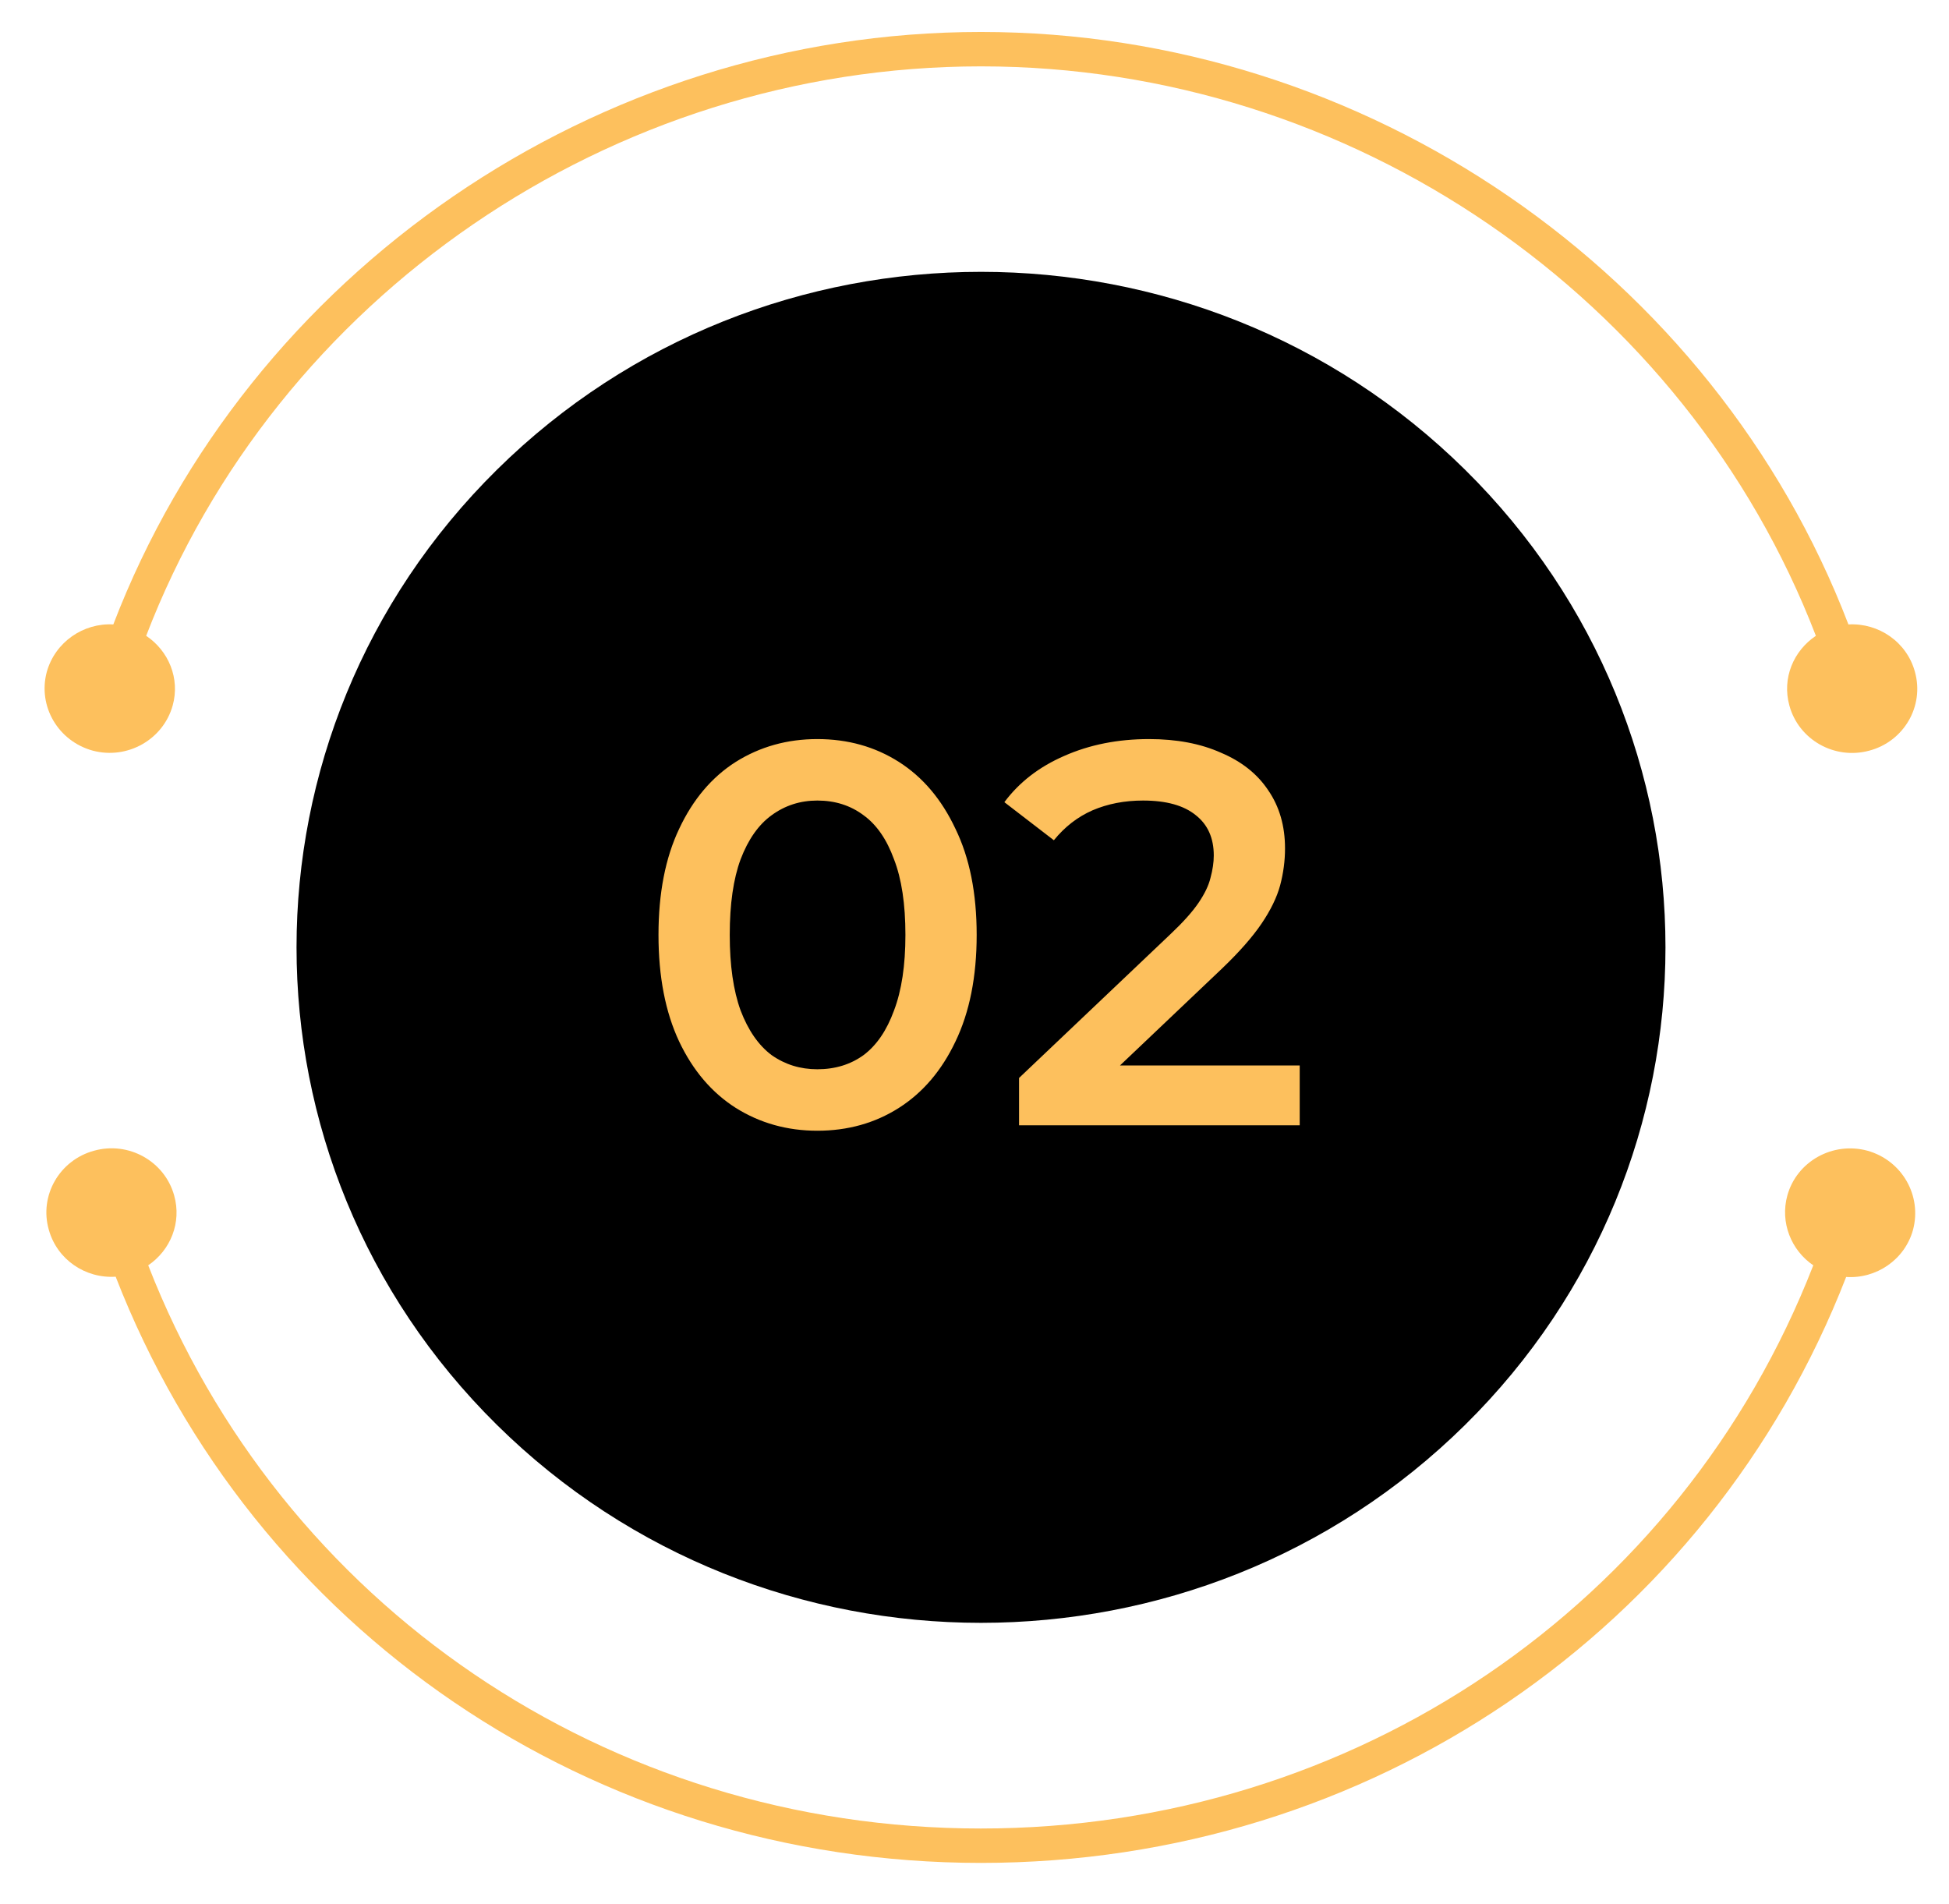 <svg width="43" height="42" viewBox="0 0 43 42" fill="none" xmlns="http://www.w3.org/2000/svg">
  <path
    d="M32.322 31.435C38.219 25.616 38.219 16.181 32.322 10.361C26.424 4.542 16.863 4.542 10.965 10.361C5.068 16.181 5.068 25.616 10.965 31.435C16.863 37.255 26.424 37.255 32.322 31.435Z"
    fill="black" />
  <path
    d="M2.049 16.56C2.812 16.761 3.6 16.316 3.81 15.563C3.975 14.967 3.721 14.359 3.225 14.026C6.091 6.563 13.464 1.464 21.644 1.464C29.824 1.464 37.19 6.563 40.063 14.026C39.567 14.359 39.313 14.961 39.478 15.563C39.682 16.316 40.47 16.767 41.239 16.56C42.002 16.359 42.459 15.582 42.249 14.823C42.071 14.164 41.449 13.738 40.781 13.775C37.807 6.017 30.142 0.705 21.644 0.705C13.146 0.705 5.475 6.017 2.5 13.775C1.839 13.738 1.216 14.164 1.032 14.823C0.829 15.582 1.286 16.353 2.049 16.56Z"
    fill="#FDC05D" />
  <path
    d="M41.201 25.385C40.438 25.178 39.644 25.617 39.434 26.37C39.269 26.966 39.517 27.581 40.006 27.913C37.089 35.401 29.881 40.337 21.638 40.337C13.395 40.337 6.187 35.395 3.27 27.913C3.759 27.581 4.013 26.972 3.842 26.37C3.632 25.617 2.838 25.172 2.075 25.385C1.312 25.592 0.861 26.376 1.077 27.129C1.261 27.788 1.884 28.208 2.552 28.164C5.577 35.953 13.07 41.096 21.644 41.096C30.212 41.096 37.706 35.953 40.731 28.17C41.392 28.214 42.021 27.794 42.205 27.135C42.409 26.376 41.964 25.599 41.201 25.385Z"
    fill="#FDC05D" />
  <path
    d="M18.032 24.944C17.368 24.944 16.768 24.776 16.232 24.44C15.704 24.104 15.288 23.616 14.984 22.976C14.68 22.328 14.528 21.544 14.528 20.624C14.528 19.704 14.68 18.924 14.984 18.284C15.288 17.636 15.704 17.144 16.232 16.808C16.768 16.472 17.368 16.304 18.032 16.304C18.704 16.304 19.304 16.472 19.832 16.808C20.36 17.144 20.776 17.636 21.08 18.284C21.392 18.924 21.548 19.704 21.548 20.624C21.548 21.544 21.392 22.328 21.08 22.976C20.776 23.616 20.36 24.104 19.832 24.44C19.304 24.776 18.704 24.944 18.032 24.944ZM18.032 23.588C18.424 23.588 18.764 23.484 19.052 23.276C19.34 23.06 19.564 22.732 19.724 22.292C19.892 21.852 19.976 21.296 19.976 20.624C19.976 19.944 19.892 19.388 19.724 18.956C19.564 18.516 19.34 18.192 19.052 17.984C18.764 17.768 18.424 17.66 18.032 17.66C17.656 17.66 17.32 17.768 17.024 17.984C16.736 18.192 16.508 18.516 16.34 18.956C16.18 19.388 16.1 19.944 16.1 20.624C16.1 21.296 16.18 21.852 16.34 22.292C16.508 22.732 16.736 23.06 17.024 23.276C17.32 23.484 17.656 23.588 18.032 23.588ZM22.483 24.824V23.78L25.819 20.612C26.099 20.348 26.307 20.116 26.443 19.916C26.579 19.716 26.667 19.532 26.707 19.364C26.755 19.188 26.779 19.024 26.779 18.872C26.779 18.488 26.647 18.192 26.383 17.984C26.119 17.768 25.731 17.66 25.219 17.66C24.811 17.66 24.439 17.732 24.103 17.876C23.775 18.02 23.491 18.24 23.251 18.536L22.159 17.696C22.487 17.256 22.927 16.916 23.479 16.676C24.039 16.428 24.663 16.304 25.351 16.304C25.959 16.304 26.487 16.404 26.935 16.604C27.391 16.796 27.739 17.072 27.979 17.432C28.227 17.792 28.351 18.22 28.351 18.716C28.351 18.988 28.315 19.26 28.243 19.532C28.171 19.796 28.035 20.076 27.835 20.372C27.635 20.668 27.343 21 26.959 21.368L24.091 24.092L23.767 23.504H28.675V24.824H22.483Z"
    fill="#FDC05D" />
</svg>